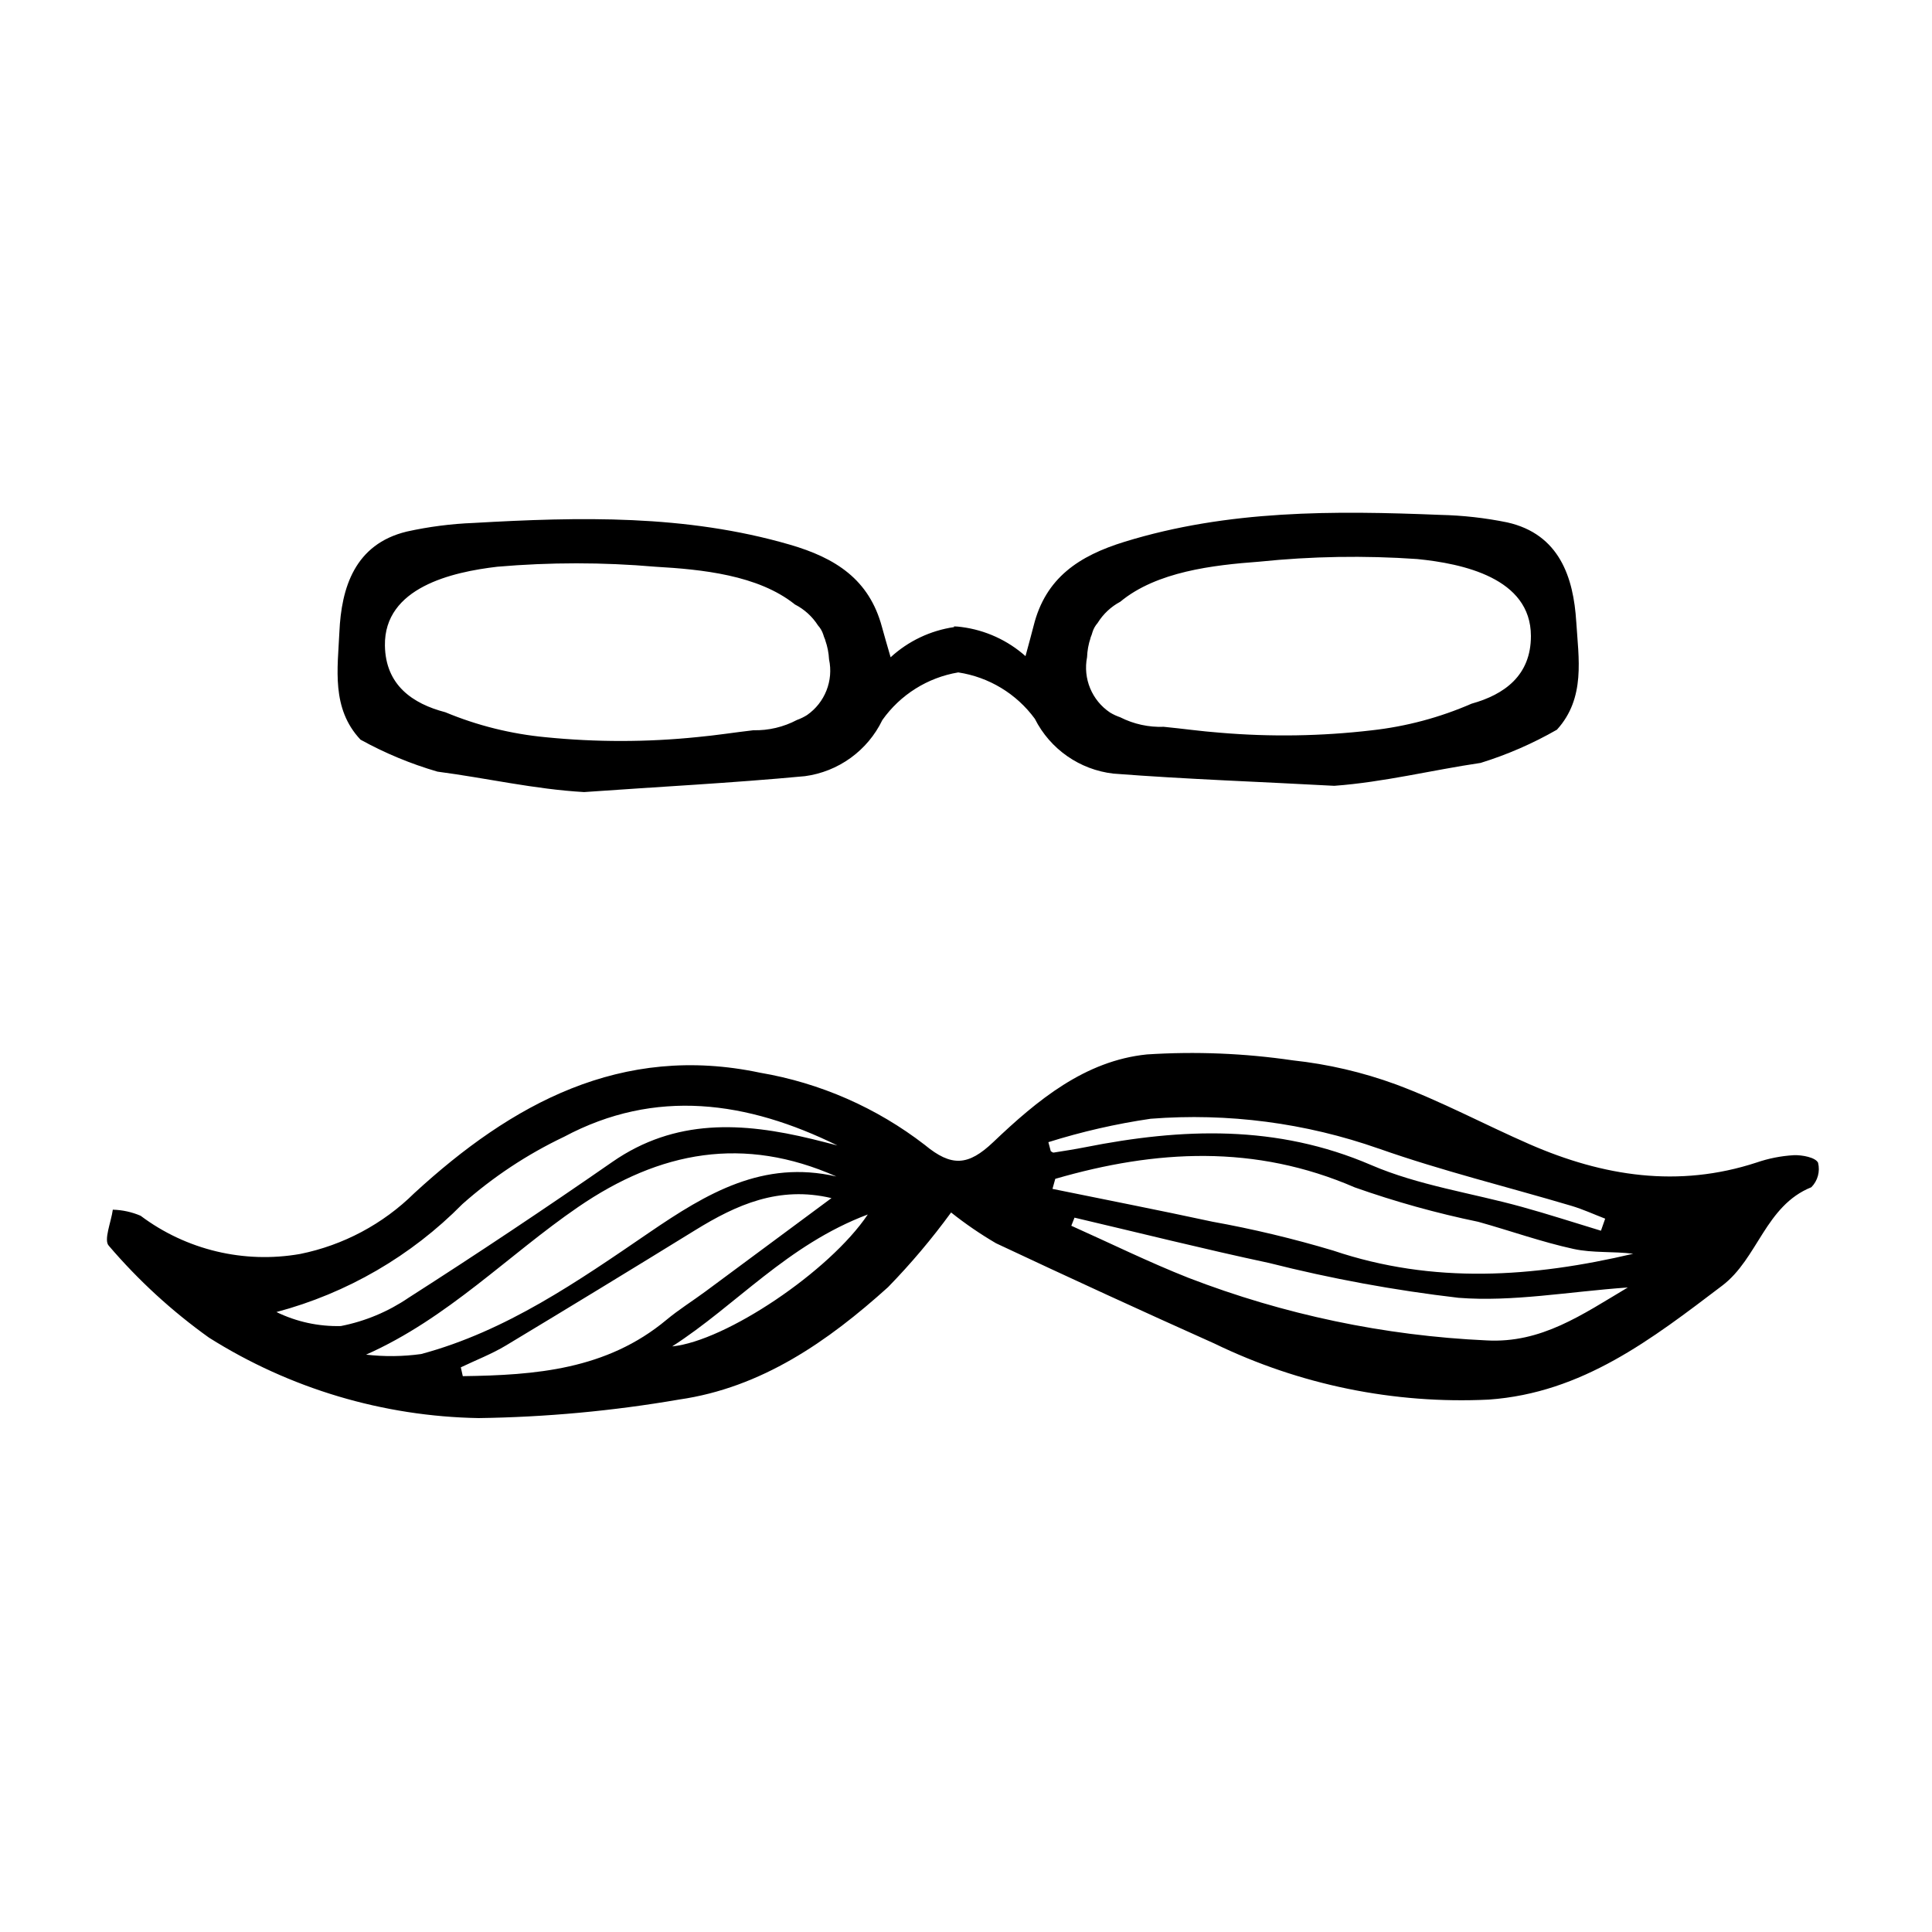 <?xml version="1.0" encoding="UTF-8"?>
<!-- Uploaded to: ICON Repo, www.svgrepo.com, Generator: ICON Repo Mixer Tools -->
<svg fill="#000000" width="800px" height="800px" version="1.1" viewBox="144 144 512 512" xmlns="http://www.w3.org/2000/svg">
 <g>
  <path d="m396.05 465.32c-5.098 6.988-10.684 13.605-16.719 19.801-15.941 14.371-33.504 26.625-55.363 29.773-17.555 3.027-35.32 4.668-53.129 4.914-25.32-0.438-50.039-7.809-71.457-21.32-9.805-7.008-18.719-15.184-26.543-24.348-1.422-1.477 0.617-6.289 1.059-9.559 2.535 0.066 5.035 0.613 7.367 1.609 12.086 9.07 27.391 12.734 42.273 10.125 11.438-2.316 21.953-7.914 30.258-16.117 25.754-23.672 54.848-39.707 91.645-31.914 15.891 2.699 30.875 9.27 43.633 19.125 7.102 5.883 11.527 5.566 18.164-0.75 11.664-11.102 24.285-21.555 40.703-23.223 12.906-0.832 25.863-0.305 38.66 1.57 9.34 1.008 18.52 3.148 27.34 6.375 12.098 4.504 23.559 10.684 35.418 15.859 19.457 8.488 39.398 11.645 60.152 4.844 3.188-1.098 6.508-1.75 9.871-1.945 2.227-0.086 5.766 0.594 6.426 2.004 0.578 2.324-0.098 4.781-1.777 6.484-12.215 4.918-14.16 18.906-23.621 26.078-18.625 14.125-37.031 28.445-61.863 30.203-25.102 1.223-50.109-3.887-72.719-14.859-19.371-8.676-38.66-17.535-57.867-26.57-4.16-2.434-8.141-5.16-11.91-8.16zm27.609-8.918-0.742 2.664c14.082 2.875 28.191 5.633 42.238 8.664v0.004c10.855 1.953 21.598 4.519 32.168 7.684 26.559 8.965 52.949 7.082 79.496 0.84-5.273-0.676-10.711-0.164-15.801-1.273-8.516-1.855-16.781-4.832-25.199-7.176v-0.004c-11.117-2.297-22.07-5.348-32.777-9.129-26.461-11.465-52.742-10.004-79.383-2.273zm-57.727-8.84c-23.844-11.719-48.188-15.285-72.512-2.269v-0.004c-9.746 4.644-18.789 10.633-26.867 17.797-13.582 13.766-30.602 23.645-49.293 28.617 5.312 2.59 11.168 3.863 17.074 3.711 6.426-1.258 12.531-3.809 17.945-7.496 18.211-11.656 36.207-23.648 53.98-35.984 16.707-11.605 34.547-10.539 52.926-6.086 2.258 0.543 4.5 1.141 6.746 1.715zm-124.92 55.434c4.848 0.562 9.75 0.508 14.582-0.16 22.566-6.047 41.598-19.312 60.469-32.203 15.273-10.434 30.152-19.316 49.594-14.848-24.512-10.852-46.727-6.809-68.457 8.098-18.551 12.719-34.484 29.48-56.188 39.113zm334.37-17.801c-15.855 1.125-30.5 3.856-44.848 2.738-16.938-1.973-33.727-5.062-50.258-9.242-17.242-3.68-34.352-7.973-51.52-12l-0.848 2.148c10.344 4.629 20.531 9.648 31.059 13.805 25.262 9.746 51.934 15.344 78.98 16.578 14.535 0.809 25.309-6.816 37.434-14.023zm-309.26 21.164 0.523 2.336c19.215-0.262 38.098-1.691 53.965-14.914 3.277-2.731 6.934-5.004 10.371-7.547 11.02-8.141 22.016-16.309 33.367-24.723-13.941-3.309-25.188 1.762-36.105 8.492-16.66 10.27-33.371 20.453-50.141 30.551-3.789 2.277-7.977 3.887-11.98 5.805zm155.71-59.676 0.633 2.391c0.254 0.133 0.531 0.41 0.758 0.371 2.773-0.441 5.555-0.863 8.309-1.41 25.684-5.098 50.809-6.066 75.828 4.707 12.562 5.41 26.59 7.398 39.914 11.082 7.043 1.945 14 4.207 20.996 6.328l1.121-3.195c-2.977-1.145-5.894-2.492-8.941-3.398-17.035-5.059-34.359-9.281-51.09-15.184v0.008c-19.371-6.809-39.953-9.5-60.426-7.902-9.184 1.344-18.246 3.418-27.102 6.203zm-99.699 54.129c14.117-1.387 41.691-19.836 51.844-34.965-21.379 8.055-34.867 24.055-51.844 34.965z"/>
  <path d="m561.72 308.75c-0.719-11.664-4.422-23.211-18.312-26.316-5.832-1.188-11.754-1.852-17.703-1.984-28.188-1.145-56.223-1.34-83.711 7.137-12.055 3.719-20.895 9.539-24.066 22.223-0.574 2.293-1.223 4.57-2.16 8.07-4.746-4.215-10.652-6.902-16.949-7.715-0.656-0.094-1.316-0.148-1.98-0.168v0.191-0.004c-6.281 0.918-12.141 3.707-16.816 8-1-3.484-1.684-5.75-2.297-8.035-3.387-12.625-12.32-18.301-24.434-21.816-27.625-8.02-55.656-7.359-83.816-5.746-5.945 0.23-11.855 0.996-17.664 2.281-13.836 3.332-17.348 14.941-17.871 26.617-0.434 9.633-2.207 20.254 5.598 28.535 6.461 3.566 13.297 6.406 20.383 8.469 12.941 1.695 25.777 4.68 38.867 5.418 19.488-1.395 39.008-2.379 58.453-4.207l0.004 0.004c8.93-1.176 16.668-6.769 20.582-14.879 4.758-6.719 11.996-11.266 20.117-12.629 8.129 1.234 15.434 5.652 20.293 12.285 4.051 8.047 11.879 13.512 20.828 14.535 19.473 1.504 39.008 2.164 58.516 3.234 13.074-0.957 25.859-4.156 38.77-6.066l0.004 0.004c7.051-2.184 13.84-5.137 20.242-8.809 7.664-8.41 5.715-19 5.125-28.629zm-203.84 24.746c-0.84 0.527-1.738 0.965-2.676 1.301-3.555 1.879-7.535 2.82-11.555 2.727-4.934 0.566-9.875 1.355-14.832 1.809-13.363 1.367-26.832 1.379-40.199 0.039-9.148-0.859-18.117-3.09-26.598-6.621-8.715-2.269-15.855-7.211-16.012-17.68-0.23-15.395 17.805-19.484 29.797-20.883 13.941-1.203 27.961-1.203 41.902 0.004 12.164 0.699 27.195 2.16 36.957 10 2.496 1.277 4.602 3.191 6.113 5.551 0.625 0.688 1.098 1.5 1.387 2.387 0.066 0.191 0.121 0.387 0.184 0.578l0.055 0.148c0.109 0.227 0.203 0.457 0.281 0.695 0.016 0.051 0.016 0.109 0.031 0.16 0.57 1.621 0.902 3.316 0.992 5.031 1.207 5.641-1.09 11.457-5.828 14.754zm176.11-3.012v-0.004c-8.426 3.672-17.352 6.055-26.484 7.066-13.344 1.559-26.812 1.77-40.199 0.629-4.961-0.367-9.918-1.078-14.859-1.559l0.004-0.004c-4.019 0.16-8.016-0.715-11.602-2.535-0.941-0.32-1.848-0.742-2.695-1.258-4.793-3.215-7.188-8.992-6.074-14.656 0.062-1.715 0.367-3.414 0.91-5.043 0.012-0.051 0.016-0.109 0.027-0.16 0.074-0.238 0.164-0.473 0.27-0.703l0.051-0.148c0.059-0.195 0.113-0.391 0.176-0.582 0.273-0.887 0.734-1.707 1.348-2.406 1.473-2.383 3.547-4.336 6.019-5.652 9.633-8 24.633-9.711 36.785-10.613 13.918-1.438 27.938-1.672 41.898-0.703 12.016 1.199 30.117 4.988 30.141 20.383 0.016 10.473-7.039 15.535-15.715 17.945z"/>
 </g>
</svg>